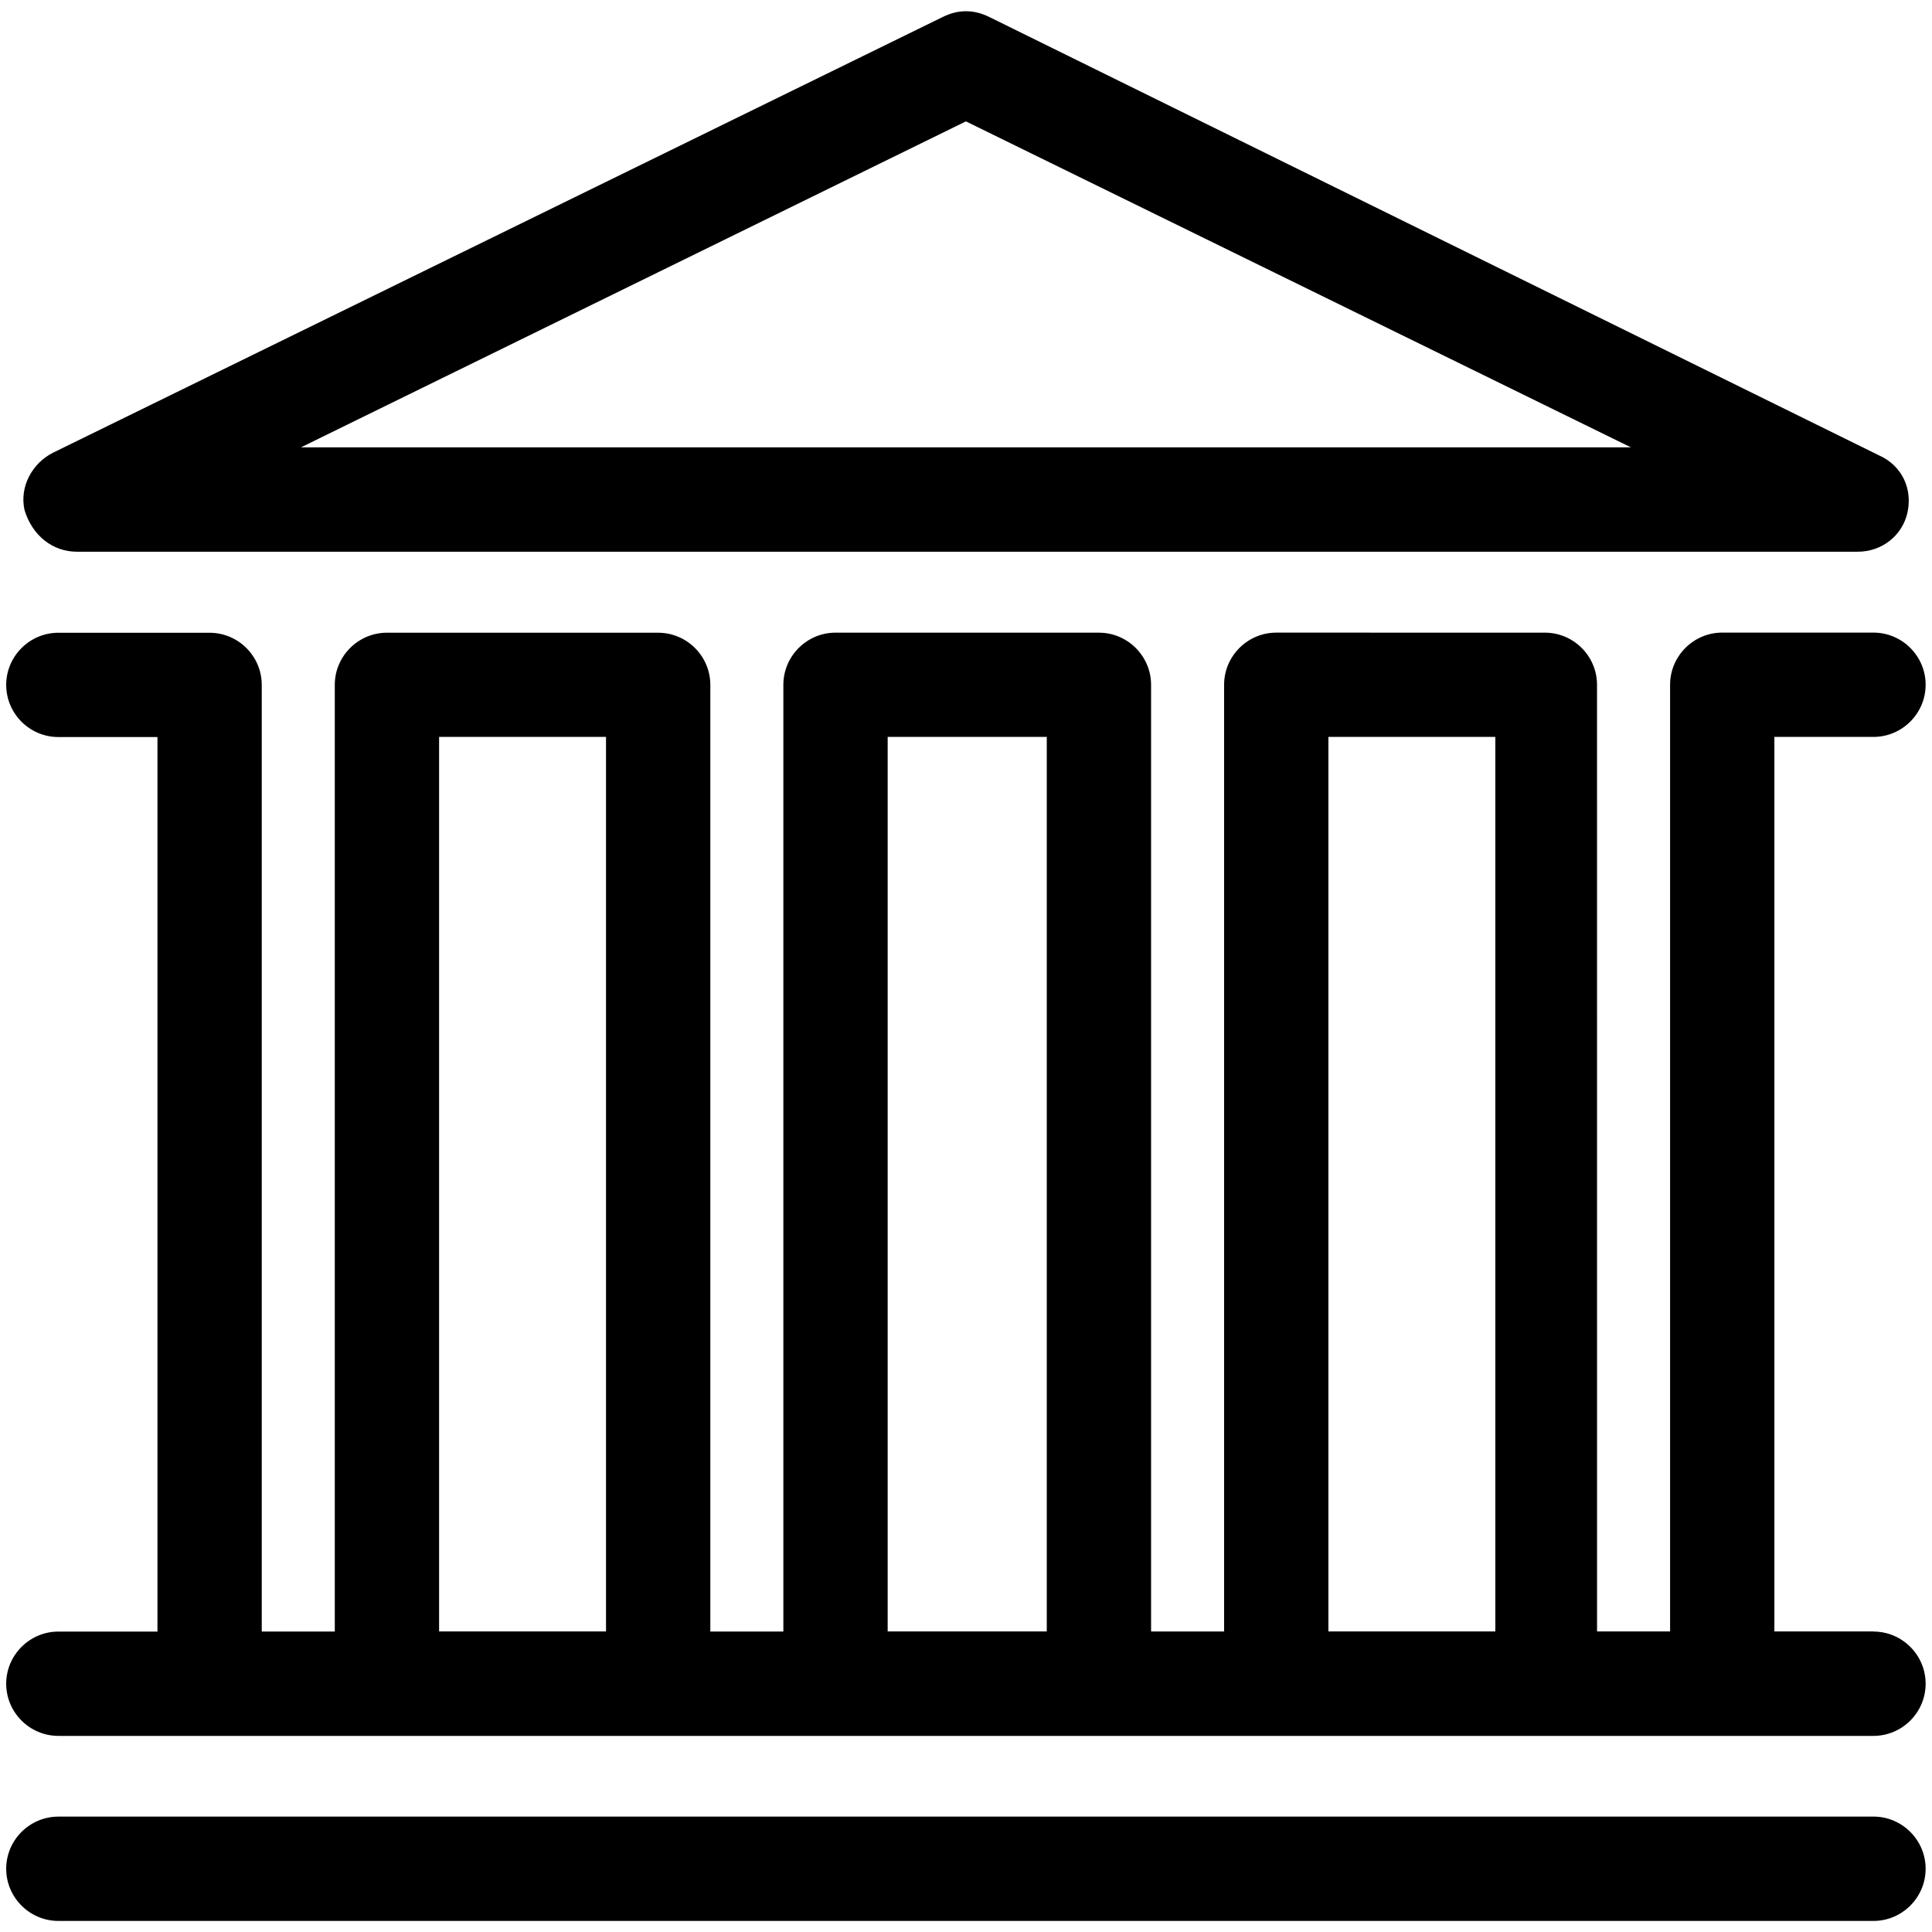 <?xml version="1.0" encoding="UTF-8" standalone="no"?>
<!DOCTYPE svg PUBLIC "-//W3C//DTD SVG 1.1//EN" "http://www.w3.org/Graphics/SVG/1.1/DTD/svg11.dtd">
<svg width="100%" height="100%" viewBox="0 0 430 430" version="1.1" xmlns="http://www.w3.org/2000/svg" xmlns:xlink="http://www.w3.org/1999/xlink" xml:space="preserve" xmlns:serif="http://www.serif.com/" style="fill-rule:evenodd;clip-rule:evenodd;stroke-linejoin:round;stroke-miterlimit:2;">
    <g transform="matrix(5.646,0,0,5.646,428.584,13.672)">
        <path d="M0,71.246C0,72.377 -0.925,73.302 -2.056,73.302L-73.609,73.302C-74.741,73.302 -75.665,72.376 -75.665,71.246C-75.665,70.115 -74.74,69.19 -73.609,69.19L-2.056,69.189C-0.925,69.189 0,70.115 0,71.246M-58.6,26.628L-52.02,26.628L-52.02,61.89L-58.6,61.89L-58.6,26.628ZM-40.917,26.628L-34.645,26.628L-34.645,61.89L-40.917,61.89L-40.917,26.628ZM-23.543,26.628L-16.963,26.628L-16.963,61.89L-23.543,61.89L-23.543,26.628ZM-2.056,61.89L-5.963,61.89L-5.963,26.628L-2.056,26.628C-0.925,26.628 0,25.702 0,24.572C0,23.44 -0.926,22.516 -2.056,22.516L-8.019,22.516C-9.15,22.516 -10.074,23.441 -10.074,24.572L-10.074,61.891L-12.953,61.891L-12.954,25.19L-12.954,24.574C-12.954,23.443 -13.879,22.518 -15.01,22.518L-25.599,22.517C-26.73,22.517 -27.655,23.443 -27.655,24.573L-27.655,61.893L-30.533,61.893L-30.533,24.575C-30.533,23.444 -31.459,22.519 -32.589,22.519L-42.973,22.518C-44.105,22.518 -45.029,23.444 -45.029,24.574L-45.029,61.894L-47.908,61.894L-47.908,24.576C-47.908,23.445 -48.833,22.521 -49.964,22.521L-60.656,22.52C-61.787,22.52 -62.712,23.445 -62.712,24.575L-62.712,61.895L-65.591,61.895L-65.591,24.578C-65.591,23.446 -66.516,22.522 -67.647,22.522L-73.609,22.522C-74.74,22.522 -75.665,23.447 -75.665,24.578C-75.665,25.709 -74.74,26.633 -73.609,26.633L-69.702,26.633L-69.702,61.896L-73.609,61.896C-74.74,61.896 -75.665,62.821 -75.665,63.952C-75.665,65.083 -74.74,66.008 -73.609,66.008L-2.056,66.008C-0.924,66.008 0,65.082 0,63.952C0,62.821 -0.924,61.895 -2.056,61.895L-2.056,61.89ZM-37.833,2.363L-11.616,15.214L-64.047,15.214L-37.833,2.363ZM-72.889,19.327L-2.67,19.327C-1.745,19.327 -0.922,18.71 -0.717,17.785C-0.511,16.86 -0.922,15.934 -1.848,15.524L-36.904,-1.748C-37.522,-2.056 -38.138,-2.056 -38.755,-1.748L-73.812,15.421C-74.634,15.832 -75.148,16.757 -74.943,17.682C-74.634,18.71 -73.812,19.327 -72.886,19.327L-72.889,19.327Z" style="fill-rule:nonzero;"/>
    </g>
</svg>
